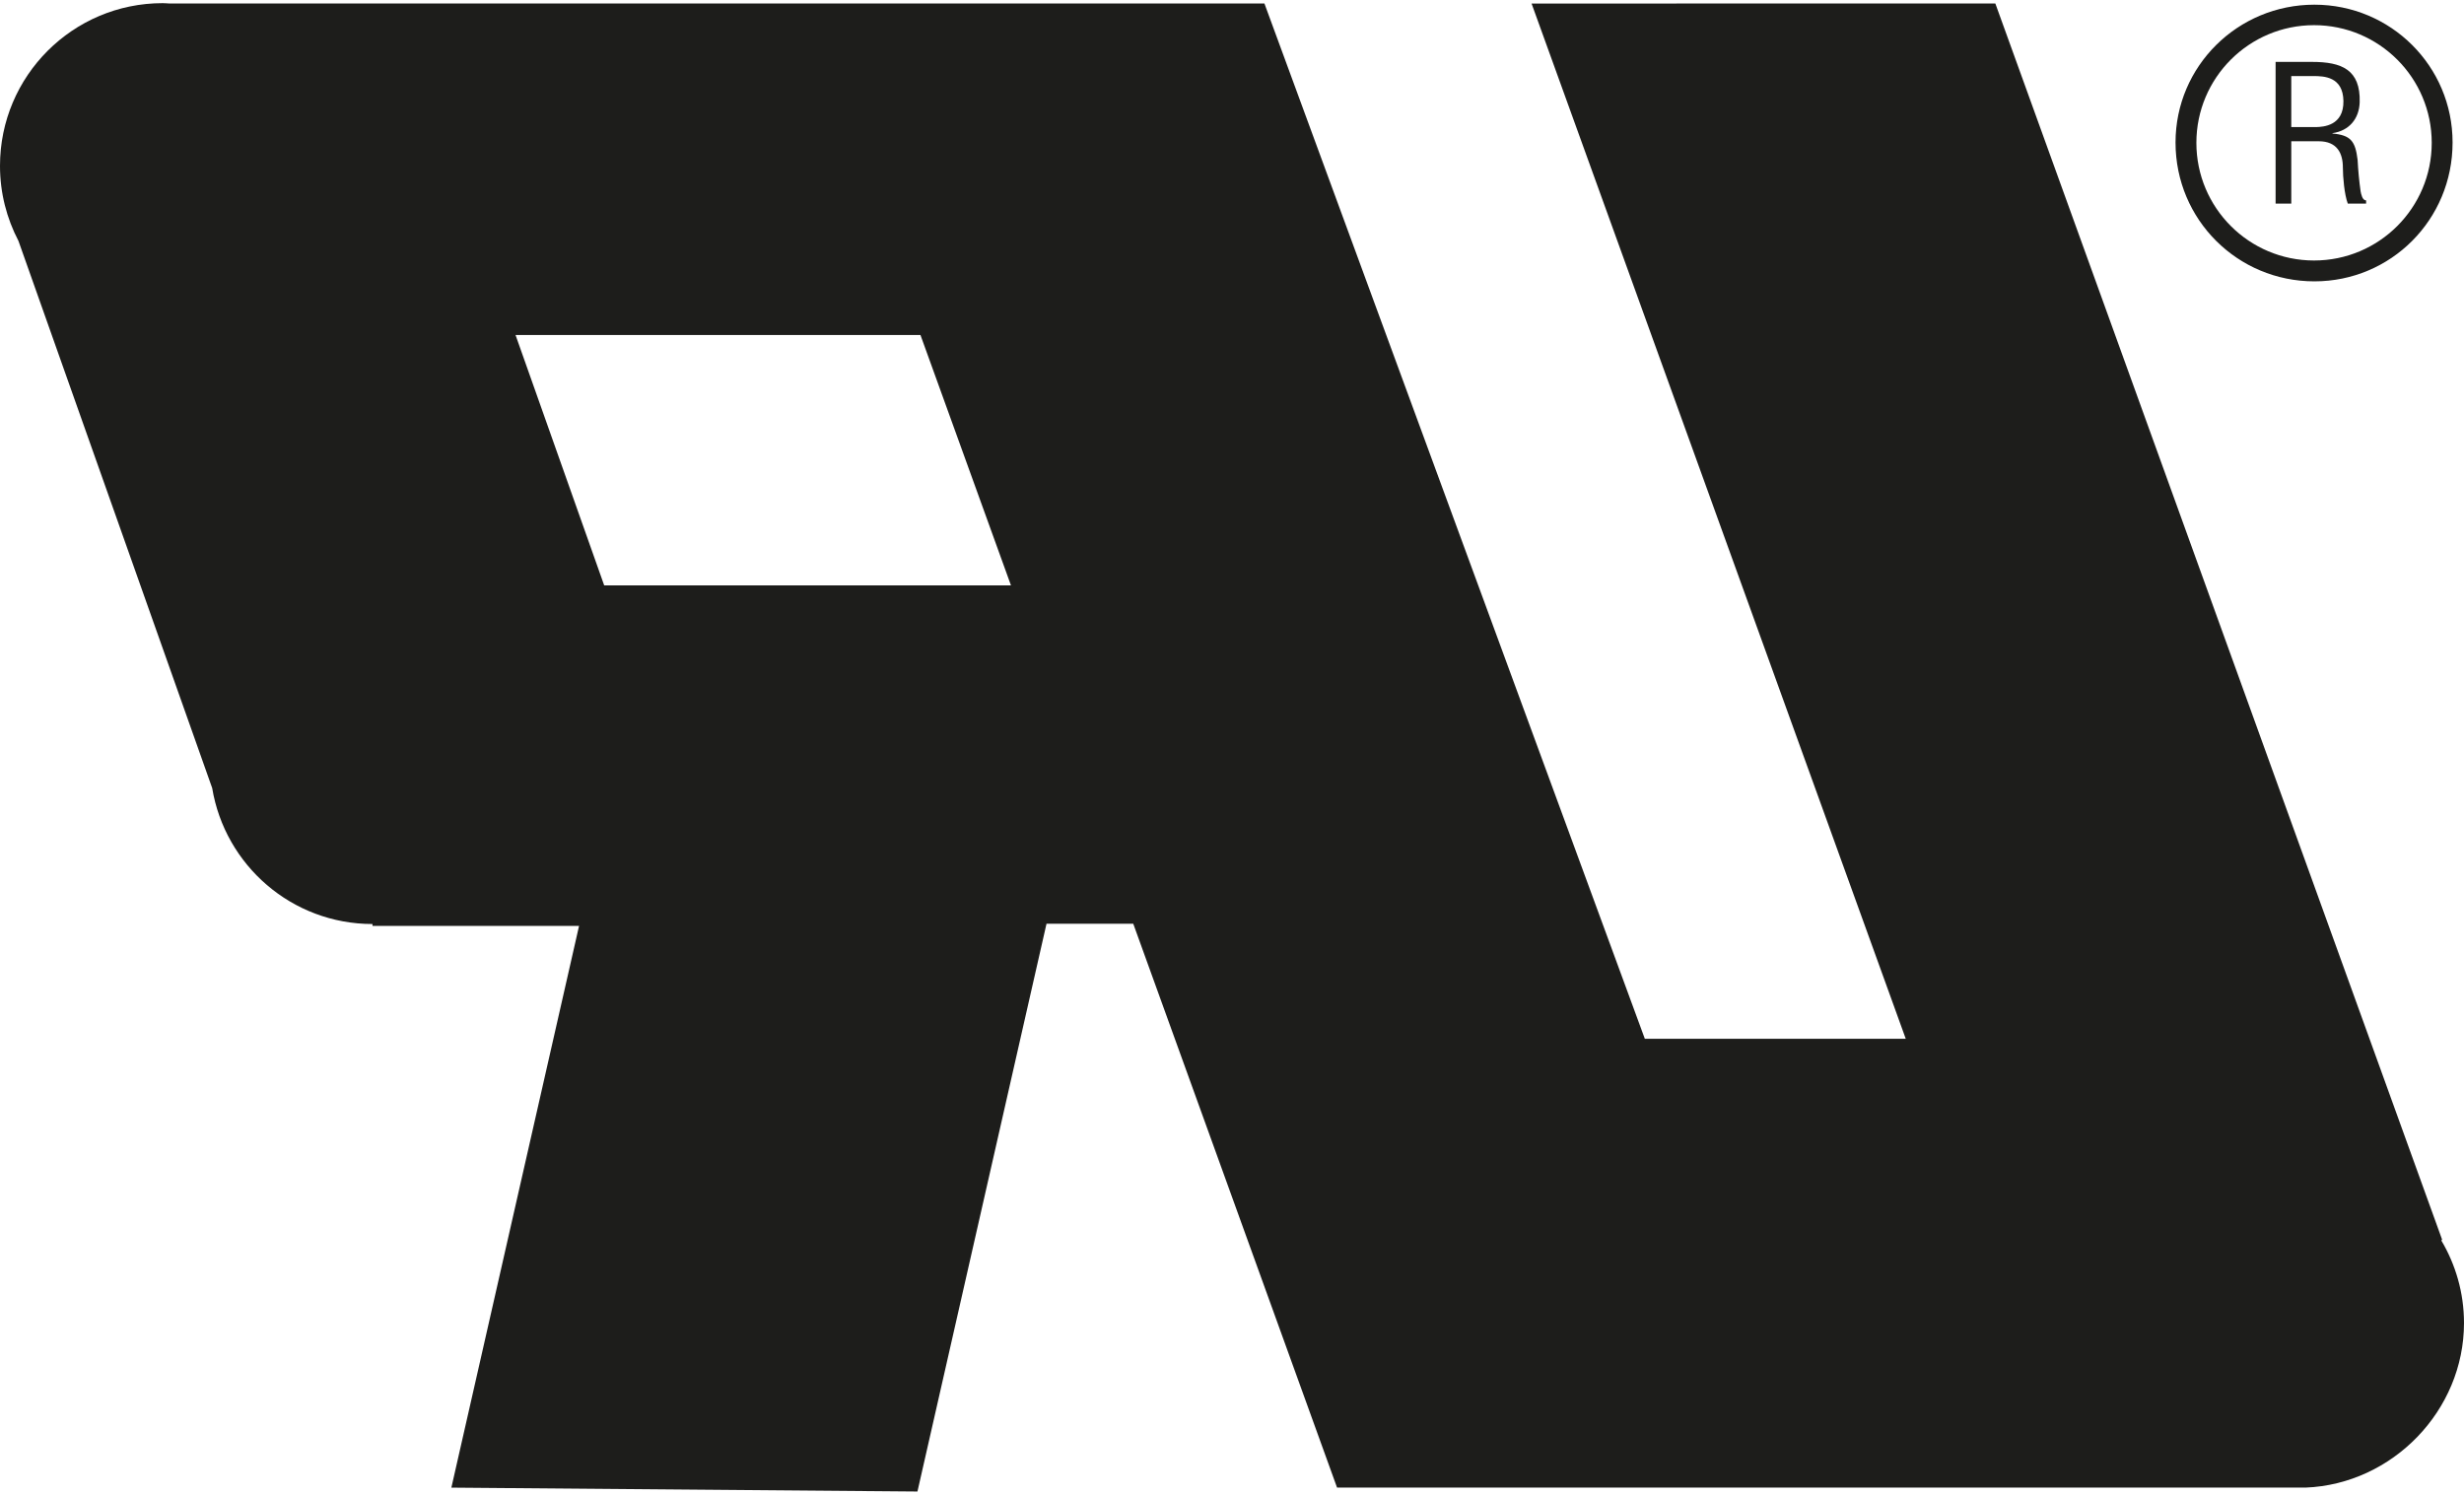 <?xml version="1.0" encoding="utf-8"?>
<!-- Generator: Adobe Illustrator 15.1.0, SVG Export Plug-In . SVG Version: 6.00 Build 0)  -->
<!DOCTYPE svg PUBLIC "-//W3C//DTD SVG 1.1//EN" "http://www.w3.org/Graphics/SVG/1.1/DTD/svg11.dtd">
<svg version="1.1" id="Ebene_1" xmlns="http://www.w3.org/2000/svg" xmlns:xlink="http://www.w3.org/1999/xlink" x="0px" y="0px"
	 width="300px" height="182px" viewBox="0 0 300 182" enable-background="new 0 0 300 182" xml:space="preserve">
<g>
	<path fill="#1D1D1B" d="M278.971,15.475V9.262h2.691c1.289,0,3.612,0.069,3.658,3.038c0.046,3.014-2.438,3.152-3.335,3.175H278.971
		 M278.971,24.793v-7.593h3.336c2.255,0,2.945,1.472,2.945,3.198c0,1.15,0.184,3.29,0.599,4.395h2.23v-0.392
		c-0.46,0-0.598-0.759-0.666-1.081c-0.185-1.288-0.3-2.554-0.368-3.842c-0.277-2.301-0.829-3.015-3.061-3.221v-0.046
		c2.002-0.277,3.244-1.726,3.313-3.75c0.115-3.98-2.186-4.924-5.799-4.924h-4.439v17.256H278.971"/>
	<path fill="#1D1D1B" d="M281.744,31.72c-7.913,0-14.328-6.415-14.328-14.328c0-7.913,6.415-14.328,14.328-14.328
		s14.327,6.415,14.327,14.328C296.071,25.306,289.657,31.72,281.744,31.72z M298.609,17.35c0-9.293-7.529-16.78-16.822-16.78
		c-9.337,0-16.909,7.486-16.909,16.78c0,9.422,7.572,16.909,16.909,16.909C291.08,34.259,298.609,26.772,298.609,17.35"/>
	<path fill="#1D1D1B" d="M73.563,71.281L62.769,40.793h49.301l11.019,30.487H73.563z M300,161.096c0-3.681-1.022-7.114-2.771-10.066
		l0.112-0.067L242.938,0.422l-56.464,0.009l45.557,126.056h-31.768L153.947,0.422L20.679,0.428
		c-0.291-0.013-0.576-0.044-0.869-0.044C8.87,0.384,0,9.253,0,20.194c0,3.301,0.819,6.405,2.247,9.143L25.834,95.96
		c1.555,9.387,9.688,16.553,19.515,16.554l0.005,0.232l25.148-0.004l-15.546,68.4l56.747,0.474l15.713-69.136h10.562l24.813,68.659
		h117.913C291.276,180.723,300,171.77,300,161.096"/>
</g>
</svg>
